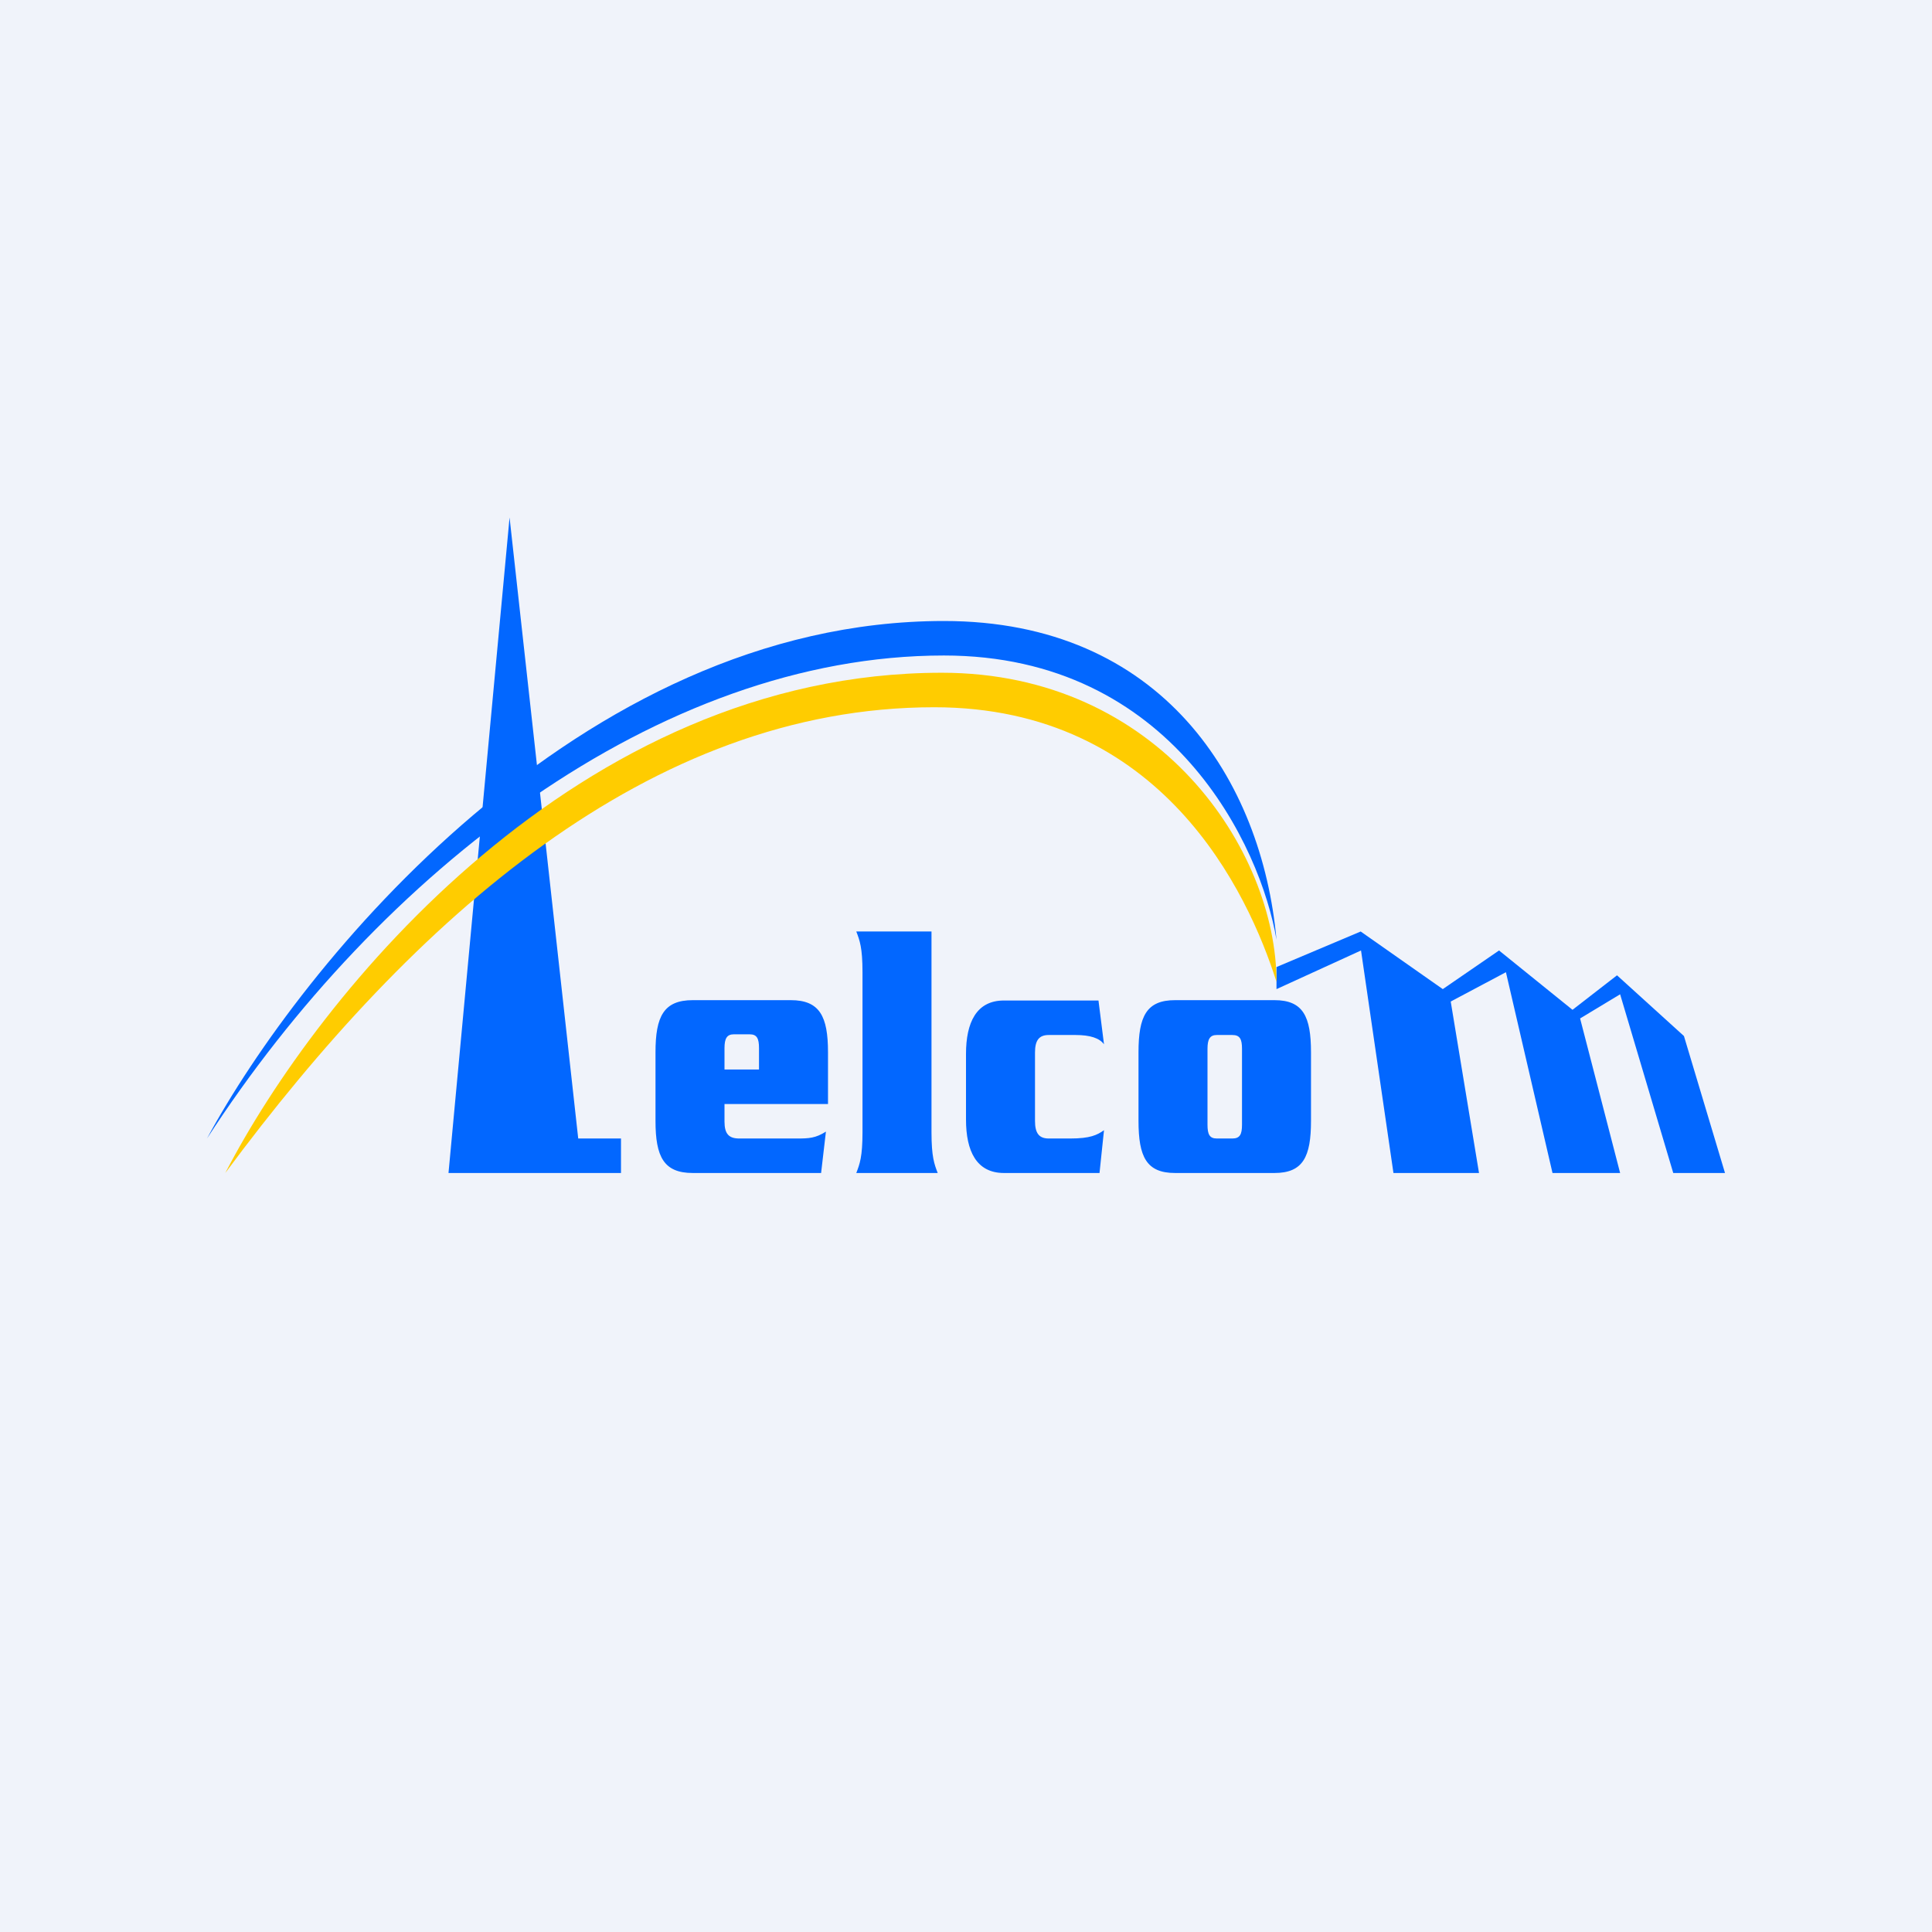 <!-- by TradingView --><svg width="56" height="56" viewBox="0 0 56 56" xmlns="http://www.w3.org/2000/svg"><path fill="#F0F3FA" d="M0 0h56v56H0z"/><path d="M37 28.67v-.64L39.44 27l2.38 1.67 1.63-1.12 2.13 1.72 1.29-1 1.94 1.76L50 34h-1.5l-1.54-5.18-1.16.7L46.96 34H45l-1.35-5.82-1.6.85.82 4.97h-2.48l-.94-6.45L37 28.67ZM13 34l1.77-19 1.99 18H18v1h-5Z" fill="#0267FF"/><path d="M27.36 18C16.76 18 8.7 28 6 33c4.99-7.7 13.08-14 21.36-14 6.63 0 9.19 5.56 9.64 8.24-.42-4.62-3.32-9.24-9.64-9.24Z" fill="#0267FF"/><path d="M27.3 19.5C16.75 19.5 9.22 28.8 6.53 34c5.46-7.37 12.3-13.5 20.55-13.5 6.6 0 9.1 5.37 9.92 7.96 0-3.81-3.41-8.96-9.7-8.96Z" fill="#FC0"/><path d="M35 30.4v2.2c0 .28.06.4.27.4h.45c.22 0 .28-.12.28-.4v-2.2c0-.28-.06-.4-.28-.4h-.45c-.2 0-.27.12-.27.4Zm3 .11v1.98c0 1.04-.23 1.51-1.06 1.51h-2.88c-.83 0-1.06-.47-1.06-1.51V30.5c0-1.04.23-1.51 1.06-1.51h2.88c.83 0 1.06.47 1.06 1.51ZM30 30.51v1.98c0 .36.12.51.4.51h.62c.58 0 .78-.1.98-.24L31.87 34H29.1c-.8 0-1.1-.64-1.1-1.55v-1.9c0-.91.3-1.55 1.1-1.55h2.74l.16 1.27c-.13-.18-.4-.27-.83-.27h-.77c-.28 0-.4.15-.4.51ZM25 32.82v-4.64c0-.71-.08-.92-.18-1.18H27v5.82c0 .71.08.92.18 1.18h-2.36c.1-.26.18-.47.18-1.18ZM21 31h1v-.62c0-.28-.06-.4-.27-.4h-.46c-.2 0-.27.12-.27.4V31Zm3 1h-3v.51c0 .36.13.49.43.49h1.67c.35 0 .54-.01.84-.2L23.8 34h-3.72c-.84 0-1.08-.47-1.08-1.51V30.5c0-1.04.24-1.51 1.08-1.51h2.84c.84 0 1.08.47 1.08 1.51V32Z" fill="#0267FF"/></svg>